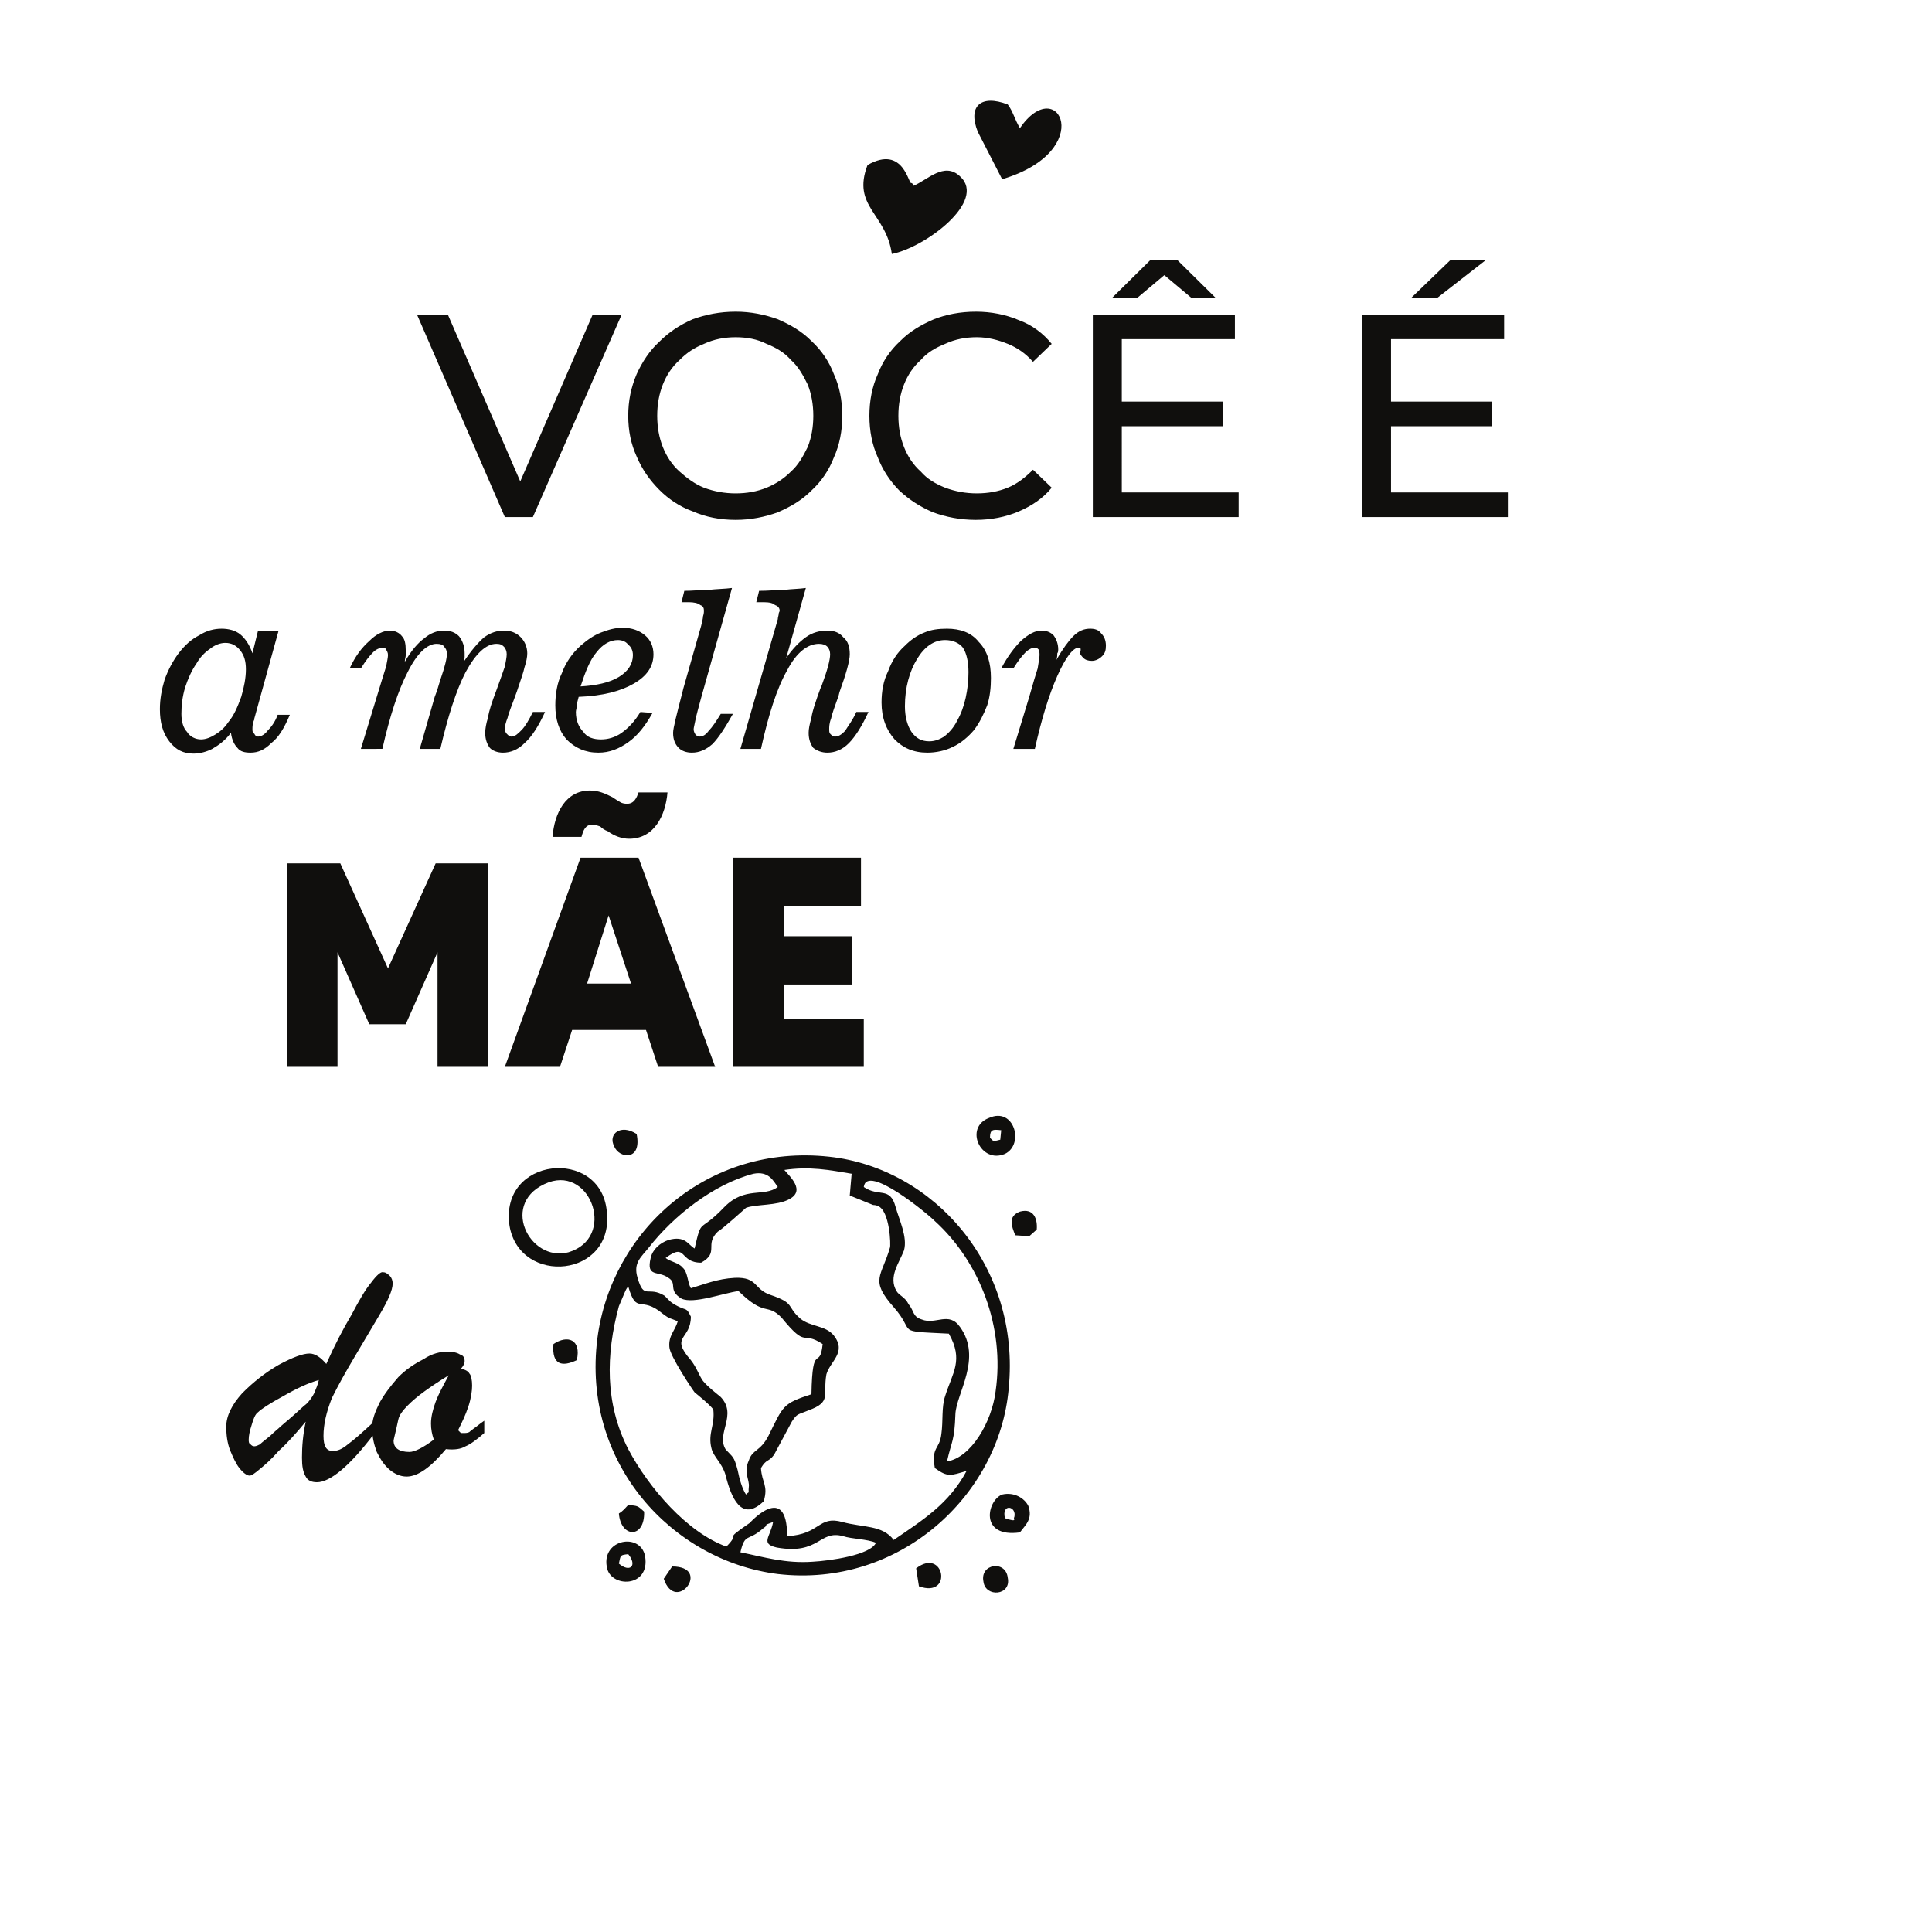 <?xml version="1.0" encoding="UTF-8" standalone="no"?>
<svg
   xmlns:dc="http://purl.org/dc/elements/1.1/"
   xmlns:cc="http://creativecommons.org/ns#"
   xmlns:rdf="http://www.w3.org/1999/02/22-rdf-syntax-ns#"
   xmlns:svg="http://www.w3.org/2000/svg"
   xmlns="http://www.w3.org/2000/svg"
   viewBox="0 0 378.667 378.667"
   height="378.667"
   width="378.667"
   xml:space="preserve"
   id="svg2"
   version="1.1"><defs
     id="defs6"><clipPath
       id="clipPath20"
       clipPathUnits="userSpaceOnUse"><path
         id="path18"
         d="M 0,0 H 2834.65 V 2834.65 H 0 Z" /></clipPath></defs><g
     transform="matrix(1.333,0,0,-1.333,0,378.667)"
     id="g10"><g
       transform="scale(0.1)"
       id="g12"><g
         id="g14"><g
           clip-path="url(#clipPath20)"
           id="g16"><path
             id="path22"
             style="fill:#100f0d;fill-opacity:1;fill-rule:evenodd;stroke:none"
             d="m 1287.94,572.27 c -8.24,-18.09 -67.35,-26.442 -93.46,-27.829 -39.86,-2.781 -71.47,6.957 -105.83,13.911 6.87,29.218 10.99,15.308 32.98,34.789 12.37,8.347 -4.12,2.781 15.12,9.738 -4.12,-22.258 -19.24,-32 5.5,-37.57 63.22,-11.129 61.85,26.441 97.59,16.703 12.37,-4.184 35.73,-4.184 48.1,-9.742 z m 28.87,493.93 c -8.25,30.6 -24.74,13.91 -46.74,29.21 4.13,34.79 93.47,-38.95 104.46,-50.09 65.98,-59.82 103.09,-155.832 89.34,-250.441 -5.5,-44.52 -35.73,-97.391 -71.47,-102.957 6.87,30.609 11,29.219 12.37,69.566 1.38,30.614 39.86,82.09 6.87,128 -16.49,23.66 -35.73,2.793 -56.35,11.133 -13.74,4.18 -11,12.527 -19.24,22.27 -5.5,11.129 -13.75,12.519 -17.87,19.48 -12.37,20.867 4.12,41.738 11,59.819 5.49,19.48 -6.88,44.53 -12.37,64.01 z M 1015.8,904.801 c -6.87,13.91 -5.5,8.347 -19.241,15.301 -10.996,5.57 -12.371,8.347 -19.243,15.308 -24.742,15.301 -30.238,-6.961 -39.859,26.43 -6.871,22.269 5.496,30.609 16.492,44.53 35.739,45.91 94.841,93.22 153.941,108.52 21.99,4.18 28.86,-9.74 35.73,-19.48 -20.61,-15.3 -48.1,1.39 -78.34,-29.21 -38.48,-40.35 -32.99,-13.92 -43.98,-61.22 -9.62,5.56 -13.75,19.47 -38.487,12.52 -12.372,-4.18 -23.364,-13.92 -26.114,-26.441 -6.871,-29.219 10.996,-18.09 26.114,-29.219 13.746,-8.34 -1.375,-18.078 19.247,-30.61 17.86,-8.339 61.85,8.348 83.84,11.141 39.86,-38.961 41.23,-16.699 63.22,-38.961 38.49,-47.308 28.87,-18.09 60.48,-38.961 -4.13,-40.347 -15.12,5.571 -16.49,-73.738 -42.61,-13.91 -41.24,-16.699 -63.23,-61.223 -12.37,-23.648 -23.37,-19.476 -28.86,-36.179 -8.25,-18.079 1.37,-27.821 0,-38.95 -1.38,-12.531 2.75,-4.179 -4.13,-11.129 -5.49,8.34 -9.62,22.258 -12.37,36.168 -5.49,20.872 -6.87,18.09 -17.86,30.614 -13.75,23.648 17.86,50.09 -6.88,76.519 -8.24,6.957 -17.86,13.918 -26.11,23.66 -6.87,9.739 -8.25,18.079 -17.87,30.61 -31.612,36.168 0,29.219 0,64 z m 137.45,215.659 c 37.11,5.56 65.97,0 98.96,-5.57 l -2.75,-32 34.36,-13.91 c 0,0 4.12,0 6.87,-1.39 17.87,-6.96 19.24,-58.44 17.87,-61.22 -12.37,-43.132 -30.24,-47.311 5.5,-87.659 34.36,-38.961 -1.38,-34.781 81.09,-38.961 21.99,-38.949 5.5,-57.039 -5.5,-91.82 -5.5,-16.7 -2.75,-36.18 -5.5,-55.66 -2.74,-23.649 -15.11,-18.09 -9.62,-50.09 19.25,-13.91 23.37,-11.129 46.73,-4.168 -26.11,-48.703 -64.59,-72.352 -107.2,-101.571 -16.5,22.258 -45.36,18.09 -75.6,26.438 -35.73,9.742 -31.61,-18.09 -81.09,-20.867 0,80.687 -54.98,19.476 -54.98,19.476 -42.61,-29.218 -10.99,-11.136 -34.36,-34.789 -57.73,20.871 -114.081,86.27 -144.319,143.313 -34.359,66.789 -32.984,139.129 -13.742,210.09 l 8.246,19.476 c 2.75,5.57 1.375,4.184 5.496,9.742 12.371,-43.129 17.867,-12.519 50.855,-40.351 10.997,-8.348 9.622,-5.559 21.993,-11.129 -4.125,-13.91 -13.746,-20.871 -12.371,-37.559 0,-12.531 35.732,-65.402 37.112,-66.793 8.24,-6.957 19.24,-15.297 27.49,-25.039 2.75,-23.66 -8.25,-34.789 -2.75,-57.051 2.75,-12.519 15.12,-20.867 20.62,-38.957 8.24,-33.39 23.36,-70.953 56.35,-38.953 6.87,23.653 -2.75,26.434 -4.13,48.692 8.25,13.922 11,8.351 19.25,19.48 l 26.11,48.699 c 8.25,12.52 8.25,9.743 24.74,16.7 34.36,12.519 20.62,22.261 26.12,52.871 5.49,19.48 30.23,32 10.99,57.039 -12.37,15.312 -34.36,12.519 -49.48,25.051 -20.62,18.082 -6.87,22.261 -43.98,34.781 -24.74,8.347 -17.87,26.437 -52.23,25.039 -26.12,-1.391 -45.36,-9.738 -64.6,-15.301 -5.5,9.742 -4.12,23.652 -12.37,30.609 -5.496,6.961 -17.867,8.352 -24.739,13.911 31.609,23.661 19.243,-6.95 52.229,-6.95 27.49,15.301 4.12,26.431 24.74,45.911 4.12,1.39 41.23,34.78 41.23,34.78 15.12,5.57 45.36,2.79 63.23,12.53 24.74,12.52 1.37,33.39 -6.87,43.13 z m 329.87,-321.401 c 17.86,179.48 -109.96,324.181 -263.9,340.881 -178.68,19.48 -320.247,-108.53 -340.865,-267.139 -23.367,-183.66 109.958,-326.973 265.265,-346.449 178.68,-20.872 325.75,115.476 339.5,272.707 v 0" /><path
             id="path24"
             style="fill:#100f0d;fill-opacity:1;fill-rule:evenodd;stroke:none"
             d="m 806.883,1102.37 c 63.226,22.26 98.961,-82.09 28.863,-102.96 -57.726,-15.301 -103.082,75.13 -28.863,102.96 z m -57.727,-64 c 15.117,-89.05 155.313,-76.53 142.946,22.26 -9.625,93.22 -158.063,79.31 -142.946,-22.26 v 0" /><path
             id="path26"
             style="fill:#100f0d;fill-opacity:1;fill-rule:evenodd;stroke:none"
             d="m 1477.62,608.441 c -5.5,22.258 17.86,18.09 13.74,1.391 -2.75,-1.391 6.87,-8.344 -13.74,-1.391 z m 21.99,-20.871 c 8.25,11.129 19.24,19.481 12.37,38.961 -5.5,11.129 -20.62,20.867 -38.49,16.699 -21.99,-8.351 -34.36,-64.011 26.12,-55.66 v 0" /><path
             id="path28"
             style="fill:#100f0d;fill-opacity:1;fill-rule:evenodd;stroke:none"
             d="m 909.969,541.66 c 2.746,12.52 1.375,12.52 13.742,13.91 13.746,-16.699 2.75,-27.832 -13.742,-13.91 z m -17.867,-4.18 c 4.121,-32 64.597,-32 56.351,15.309 -6.875,34.781 -63.226,25.039 -56.351,-15.309 v 0" /><path
             id="path30"
             style="fill:#100f0d;fill-opacity:1;fill-rule:evenodd;stroke:none"
             d="m 1470.74,1164.98 c -10.99,-2.78 -9.62,-2.78 -15.11,2.78 0,12.53 4.12,12.53 16.49,11.13 z m -16.49,32 c -37.11,-13.91 -12.37,-68.17 23.37,-52.87 28.86,13.91 13.74,69.57 -23.37,52.87 v 0" /><path
             id="path32"
             style="fill:#100f0d;fill-opacity:1;fill-rule:evenodd;stroke:none"
             d="m 1446,515.219 c 2.75,-23.649 41.24,-20.867 35.74,5.57 -2.75,26.43 -41.23,20.871 -35.74,-5.57 v 0" /><path
             id="path34"
             style="fill:#100f0d;fill-opacity:1;fill-rule:evenodd;stroke:none"
             d="m 1524.35,1032.8 c 1.37,15.31 -4.13,32 -24.74,26.44 -17.87,-6.96 -12.37,-20.87 -6.87,-34.79 l 20.61,-1.39 11,9.74" /><path
             id="path36"
             style="fill:#100f0d;fill-opacity:1;fill-rule:evenodd;stroke:none"
             d="m 936.082,1173.33 c -23.367,15.3 -42.609,0 -32.984,-18.09 6.871,-18.09 41.23,-22.26 32.984,18.09 v 0" /><path
             id="path38"
             style="fill:#100f0d;fill-opacity:1;fill-rule:evenodd;stroke:none"
             d="m 909.969,615.398 c 2.746,-36.179 38.484,-37.57 37.109,2.782 -9.621,8.351 -8.246,8.351 -23.367,9.742 -4.121,-4.172 -6.871,-8.352 -13.742,-12.524 v 0" /><path
             id="path40"
             style="fill:#100f0d;fill-opacity:1;fill-rule:evenodd;stroke:none"
             d="m 975.941,519.398 c 17.868,-52.878 71.469,18.082 12.372,18.082 l -12.372,-18.082" /><path
             id="path42"
             style="fill:#100f0d;fill-opacity:1;fill-rule:evenodd;stroke:none"
             d="m 813.758,864.449 c -2.75,-32 13.742,-33.39 34.359,-23.648 6.871,30.609 -13.742,37.558 -34.359,23.648 v 0" /><path
             id="path44"
             style="fill:#100f0d;fill-opacity:1;fill-rule:evenodd;stroke:none"
             d="m 1351.17,508.27 c 50.85,-18.09 37.11,58.429 -4.13,26.429 l 4.13,-26.429" /><path
             id="path46"
             style="fill:#100f0d;fill-opacity:1;fill-rule:evenodd;stroke:none"
             d="m 1499.61,2652.33 c -8.25,13.91 -9.62,23.65 -17.87,34.78 -39.86,15.31 -59.1,-2.78 -43.98,-40.34 l 35.73,-69.57 c 140.2,41.74 82.47,157.22 26.12,75.13 z m -224.04,-54.26 c -23.36,-61.22 27.49,-70.96 35.74,-130.79 49.48,9.74 140.19,77.92 100.33,114.09 -23.36,22.26 -48.1,-5.56 -68.72,-13.91 0,1.39 -1.37,4.17 -2.75,4.17 -4.12,-4.17 -10.99,57.05 -64.6,26.44 v 0" /><path
             id="path48"
             style="fill:#100f0d;fill-opacity:1;fill-rule:nonzero;stroke:none"
             d="m 2075.5,2403.28 57.73,55.65 h 52.23 l -71.47,-55.65 z m -30.23,-286.62 h 171.8 v -36.17 h -214.41 v 297.74 h 208.91 v -36.17 h -166.3 z m -4.13,133.57 h 152.57 v -36.18 h -152.57 z m -405.46,153.05 56.35,55.65 h 38.49 l 56.35,-55.65 h -35.74 l -56.35,47.31 h 34.36 l -56.35,-47.31 z m 13.74,-286.62 h 171.81 v -36.17 h -214.41 v 297.74 h 208.91 v -36.17 h -166.31 z m -4.12,133.57 h 152.56 v -36.18 H 1645.3 Z m -210.29,-173.92 c -23.37,0 -43.98,4.18 -63.23,11.14 -19.24,8.34 -34.36,18.08 -49.48,32 -13.74,13.91 -24.74,30.6 -31.61,48.69 -8.25,18.09 -12.37,38.96 -12.37,61.22 0,22.27 4.12,43.13 12.37,61.22 6.87,18.09 17.87,34.78 32.99,48.7 13.74,13.91 30.24,23.65 49.48,32 17.87,6.95 38.48,11.13 61.85,11.13 21.99,0 43.98,-4.18 63.22,-12.52 19.25,-6.96 35.74,-19.48 48.11,-34.78 l -27.49,-26.44 c -10.99,12.52 -23.37,20.87 -37.11,26.44 -13.74,5.56 -28.86,9.73 -45.36,9.73 -16.49,0 -31.61,-2.78 -46.73,-9.73 -13.74,-5.57 -26.11,-12.53 -35.73,-23.66 -11,-9.74 -19.25,-22.26 -24.74,-36.18 -5.5,-13.91 -8.25,-29.21 -8.25,-45.91 0,-16.7 2.75,-32 8.25,-45.91 5.49,-13.92 13.74,-26.44 24.74,-36.18 9.62,-11.13 21.99,-18.09 35.73,-23.65 15.12,-5.57 30.24,-8.35 46.73,-8.35 16.5,0 31.62,2.78 45.36,8.35 13.74,5.56 26.12,15.31 37.11,26.43 l 27.49,-26.43 c -12.37,-15.31 -28.86,-26.44 -48.11,-34.78 -19.24,-8.35 -41.23,-12.53 -63.22,-12.53 z m -353.24,38.96 c 16.5,0 31.62,2.78 45.36,8.35 13.75,5.56 26.12,13.91 35.74,23.65 10.99,9.74 17.86,22.26 24.74,36.18 5.5,13.91 8.24,29.21 8.24,45.91 0,16.7 -2.74,32 -8.24,45.91 -6.88,13.92 -13.75,26.44 -24.74,36.18 -9.62,11.13 -21.99,18.09 -35.74,23.66 -13.74,6.95 -28.86,9.73 -45.36,9.73 -16.49,0 -31.61,-2.78 -46.73,-9.73 -13.74,-5.57 -24.74,-12.53 -35.731,-23.66 -10.996,-9.74 -19.243,-22.26 -24.743,-36.18 -5.496,-13.91 -8.246,-29.21 -8.246,-45.91 0,-16.7 2.75,-32 8.246,-45.91 5.5,-13.92 13.747,-26.44 24.743,-36.18 10.991,-9.74 21.991,-18.09 35.731,-23.65 15.12,-5.57 30.24,-8.35 46.73,-8.35 z m 0,-38.96 c -23.36,0 -43.98,4.18 -63.22,12.53 -19.241,6.95 -35.737,18.08 -49.48,32 -13.746,13.91 -24.742,29.21 -32.988,48.69 -8.246,18.09 -12.371,37.57 -12.371,59.83 0,22.27 4.125,41.74 12.371,61.22 8.246,18.09 19.242,34.78 32.988,47.31 13.743,13.91 30.239,25.04 49.48,33.39 19.24,6.95 39.86,11.13 63.22,11.13 22,0 42.61,-4.18 61.85,-11.13 19.25,-8.35 35.74,-18.09 49.49,-32 15.11,-13.92 26.11,-30.61 32.98,-48.7 8.25,-18.09 12.37,-38.95 12.37,-61.22 0,-22.26 -4.12,-43.13 -12.37,-61.22 -6.87,-18.09 -17.87,-34.78 -32.98,-48.69 -13.75,-13.92 -30.24,-23.66 -49.49,-32 -19.24,-6.96 -39.85,-11.14 -61.85,-11.14 z m -339.485,4.18 -129.199,297.74 h 45.355 L 778.02,2102.75 h -26.114 l 119.578,275.48 H 914.09 L 783.52,2080.49 h -41.235" /><path
             id="path50"
             style="fill:#100f0d;fill-opacity:1;fill-rule:nonzero;stroke:none"
             d="m 1553.21,1870.39 c 9.62,16.7 17.87,27.83 24.74,34.79 8.25,8.34 16.5,11.13 24.74,11.13 6.87,0 12.37,-1.39 16.5,-6.96 4.12,-4.17 6.87,-9.74 6.87,-18.08 0,-6.96 -1.38,-11.14 -5.5,-15.31 -4.12,-4.17 -9.62,-6.96 -15.12,-6.96 -5.5,0 -9.62,1.39 -12.37,4.18 -2.75,2.78 -5.5,5.56 -5.5,9.73 l 1.38,1.4 v 1.39 c 0,1.39 0,1.39 -1.38,2.78 0,0 0,0 -1.37,0 -8.25,0 -19.24,-13.91 -31.61,-41.74 -12.37,-27.83 -23.37,-64 -32.99,-107.13 h -31.61 l 23.36,76.52 c 5.5,19.48 9.62,33.39 12.37,41.74 1.38,9.74 2.75,15.31 2.75,19.48 0,2.78 0,5.56 -1.37,8.35 -1.38,1.39 -2.75,2.78 -5.5,2.78 -4.12,0 -9.62,-2.78 -13.74,-6.96 -5.5,-5.56 -11,-12.52 -17.87,-23.65 h -17.87 c 9.62,18.09 19.24,30.61 28.86,40.35 11,9.74 20.62,15.3 30.24,15.3 8.25,0 13.74,-2.78 17.87,-6.95 4.12,-5.57 6.87,-12.52 6.87,-20.87 0,-1.39 0,-4.18 -1.37,-5.57 0,-2.78 0,-5.56 -1.38,-9.74 z m -186.92,-119.65 c 8.24,0 15.12,2.78 21.99,6.95 6.87,5.57 13.74,12.53 19.24,23.66 5.5,9.74 9.62,20.87 12.37,33.39 2.75,12.52 4.12,25.05 4.12,37.56 0,15.31 -2.75,27.83 -8.24,36.18 -5.5,6.96 -15.12,11.13 -26.12,11.13 -16.49,0 -30.24,-9.74 -41.23,-27.82 -11,-18.09 -17.87,-41.75 -17.87,-69.57 0,-16.7 4.12,-29.22 9.62,-37.57 6.87,-9.74 15.12,-13.91 26.12,-13.91 z m 90.71,93.22 c 0,-13.92 -1.37,-27.83 -5.5,-40.35 -5.5,-13.91 -10.99,-25.04 -19.24,-36.18 -8.25,-9.74 -19.24,-19.47 -31.61,-25.04 -11,-5.57 -24.74,-8.35 -37.11,-8.35 -20.62,0 -35.74,6.96 -48.11,19.48 -12.37,13.91 -19.24,32 -19.24,54.26 0,16.7 2.75,32.01 9.62,45.92 5.5,15.3 13.74,27.82 24.74,37.57 8.25,8.34 17.87,15.3 28.86,19.47 9.63,4.18 20.62,5.57 32.99,5.57 19.24,0 35.74,-5.57 46.73,-19.48 12.37,-12.52 17.87,-30.61 17.87,-52.87 z m -368.35,-104.35 54.97,190.61 c 0,2.78 1.38,5.57 1.38,8.35 0,1.39 1.37,2.78 1.37,4.17 0,4.18 -2.75,6.96 -6.87,8.35 -2.75,2.79 -8.25,4.18 -16.49,4.18 h -11 l 4.13,16.69 c 13.74,0 26.11,1.39 37.11,1.39 10.99,1.4 21.99,1.4 31.61,2.79 l -28.87,-102.96 c 9.63,13.91 19.25,23.65 28.87,30.61 9.62,6.95 20.61,9.73 31.61,9.73 9.62,0 17.87,-2.78 23.37,-9.73 6.87,-5.57 9.62,-13.92 9.62,-25.05 0,-9.74 -5.5,-29.22 -15.12,-55.65 l -1.38,-5.57 c -5.49,-15.3 -9.62,-26.43 -10.99,-33.39 -2.75,-6.96 -2.75,-12.52 -2.75,-15.3 0,-2.79 0,-5.57 1.37,-6.96 2.75,-2.78 4.13,-4.18 6.88,-4.18 5.49,0 9.62,2.79 15.12,8.35 4.12,6.96 10.99,15.31 16.49,27.83 h 17.87 c -9.62,-20.87 -19.25,-36.18 -28.87,-45.91 -9.62,-9.74 -20.61,-13.92 -31.61,-13.92 -8.25,0 -15.12,2.78 -20.62,6.96 -4.12,5.56 -6.87,12.52 -6.87,22.26 0,5.57 1.38,12.52 4.13,22.26 1.37,9.74 5.49,20.87 9.62,33.39 1.37,2.79 2.74,8.35 5.49,13.92 8.25,22.26 12.37,37.56 12.37,45.91 0,4.17 -1.37,8.35 -4.12,11.13 -2.75,2.79 -6.87,4.18 -12.37,4.18 -16.49,0 -32.99,-12.53 -46.73,-38.96 -15.12,-26.44 -27.49,-65.39 -38.49,-115.48 z m -11,51.48 c -10.99,-19.48 -20.62,-34.79 -30.24,-44.53 -9.62,-8.34 -19.24,-12.52 -30.23,-12.52 -8.25,0 -15.12,2.78 -19.246,6.96 -5.5,5.56 -8.246,12.52 -8.246,22.26 0,6.96 5.496,27.83 13.742,59.83 l 1.37,5.56 26.12,91.83 c 1.37,5.57 2.75,11.13 2.75,13.91 1.37,4.18 1.37,6.96 1.37,8.35 0,4.18 -1.37,6.96 -5.5,8.35 -2.74,2.79 -9.62,4.18 -16.49,4.18 h -10.99 l 4.12,16.69 c 12.37,0 23.36,1.39 35.74,1.39 12.36,1.4 23.36,1.4 34.36,2.79 l -45.36,-161.4 c -4.12,-15.3 -6.87,-25.04 -8.25,-32 -1.37,-6.96 -2.75,-12.52 -2.75,-13.91 0,-4.18 1.38,-5.57 2.75,-8.35 1.38,-1.39 4.13,-2.79 5.5,-2.79 5.5,0 9.62,2.79 13.75,8.35 5.49,5.57 10.99,13.92 17.86,25.05 z m -224.037,40.35 c 23.367,1.39 42.61,5.56 56.356,13.91 13.742,8.35 20.617,19.48 20.617,32 0,6.96 -2.75,12.52 -6.875,15.31 -2.746,4.17 -8.246,6.95 -15.117,6.95 -10.996,0 -21.992,-5.56 -31.614,-18.09 -9.621,-11.13 -16.492,-29.22 -23.367,-50.08 z m 105.836,-38.96 c -10.996,-19.48 -21.992,-33.39 -35.738,-43.13 -13.742,-9.74 -27.488,-15.31 -43.981,-15.31 -19.242,0 -34.363,6.96 -46.734,19.48 -10.992,12.52 -16.492,29.22 -16.492,50.09 0,16.7 2.75,33.39 9.621,47.3 5.5,15.31 15.121,29.22 27.488,40.36 9.621,8.34 19.246,15.3 30.239,19.47 10.996,4.18 20.617,6.96 31.613,6.96 13.746,0 24.738,-4.18 32.988,-11.13 8.246,-6.96 12.371,-16.7 12.371,-27.83 0,-18.09 -9.625,-32 -28.863,-43.13 -19.246,-11.13 -45.359,-18.09 -81.098,-19.48 -1.371,-5.56 -2.746,-9.74 -2.746,-12.52 0,-4.17 -1.375,-6.96 -1.375,-9.74 0,-12.52 4.121,-22.26 10.996,-29.22 5.496,-8.35 15.121,-11.13 26.114,-11.13 9.621,0 20.617,2.78 30.238,9.74 9.621,6.96 19.246,16.7 27.488,30.61 z m -428.832,-52.87 23.367,76.52 c 6.871,22.26 10.996,36.17 13.743,44.52 1.375,6.96 2.75,13.92 2.75,16.7 0,4.17 -1.375,5.56 -2.75,8.35 0,1.39 -2.747,2.78 -4.122,2.78 -5.496,0 -10.996,-2.78 -15.121,-6.96 -5.496,-5.56 -10.996,-12.52 -17.867,-23.65 h -16.492 c 8.246,18.09 17.867,30.61 28.863,40.35 9.621,9.74 20.617,15.3 30.239,15.3 6.871,0 13.746,-2.78 17.867,-8.34 4.125,-4.18 5.5,-11.13 5.5,-20.87 0,-2.79 0,-4.18 0,-6.96 0,-2.78 -1.375,-5.56 -1.375,-9.74 9.621,16.7 19.242,27.83 28.863,34.78 8.246,6.96 17.867,11.13 28.863,11.13 9.621,0 16.493,-2.78 21.993,-8.34 5.496,-6.96 8.246,-15.31 8.246,-25.05 0,-2.78 0,-4.17 0,-5.56 0,-2.78 -1.375,-4.18 -1.375,-6.96 10.996,16.7 21.992,29.22 30.238,36.18 9.621,6.95 19.242,9.73 28.863,9.73 9.621,0 17.867,-2.78 24.738,-9.73 5.5,-5.57 9.622,-13.92 9.622,-23.66 0,-5.56 -1.375,-12.52 -4.122,-20.87 -1.375,-6.96 -5.5,-18.08 -10.996,-34.78 -6.871,-19.48 -12.371,-32 -13.746,-38.96 -2.75,-6.95 -4.121,-12.52 -4.121,-16.69 0,-2.79 1.371,-5.57 2.746,-6.96 2.75,-2.78 4.125,-4.18 6.875,-4.18 5.496,0 9.621,4.18 15.117,9.74 5.5,5.57 10.997,15.31 16.497,26.44 h 17.867 c -9.621,-20.87 -19.242,-36.18 -30.239,-45.91 -9.621,-9.74 -20.617,-13.92 -31.613,-13.92 -8.246,0 -15.117,2.78 -19.242,6.96 -4.125,5.56 -6.871,12.52 -6.871,22.26 0,5.57 1.375,13.91 4.121,22.26 1.375,9.74 5.5,22.26 12.371,40.35 5.496,15.31 9.621,26.43 12.371,34.78 1.371,6.96 2.746,13.92 2.746,18.09 0,4.17 -1.375,8.35 -4.121,11.13 -2.75,2.79 -5.5,4.18 -10.996,4.18 -15.117,0 -30.238,-13.92 -45.355,-41.75 -13.746,-26.43 -26.118,-65.39 -37.11,-112.69 h -30.238 l 21.988,76.52 c 2.75,6.96 5.5,15.31 8.25,25.05 6.871,19.47 9.617,32 9.617,37.56 0,5.57 -1.375,8.35 -4.121,11.13 -1.375,2.79 -5.496,4.18 -10.996,4.18 -13.746,0 -28.863,-13.92 -42.609,-41.75 -13.742,-26.43 -26.113,-64 -37.11,-112.69 z M 331.32,1895.44 c -6.871,0 -15.117,-2.78 -21.988,-8.35 -8.246,-5.57 -15.117,-12.52 -20.617,-22.26 -6.871,-9.74 -12.371,-22.26 -16.492,-34.79 -4.125,-13.91 -5.5,-26.43 -5.5,-38.95 0,-11.13 2.75,-20.87 8.246,-26.44 4.125,-6.96 12.371,-11.13 20.617,-11.13 6.871,0 13.746,2.78 20.617,6.96 6.871,4.17 13.746,9.74 19.242,18.09 8.246,9.73 13.746,22.26 19.243,37.56 4.125,13.91 6.871,27.83 6.871,40.35 0,12.52 -2.746,20.87 -8.246,27.83 -5.497,6.96 -12.368,11.13 -21.993,11.13 z m 8.25,-132.18 c -8.25,-11.13 -17.867,-18.09 -27.492,-23.65 -8.246,-4.18 -17.863,-6.96 -27.488,-6.96 -15.117,0 -26.113,5.57 -35.735,18.09 -9.621,12.52 -13.746,27.83 -13.746,47.3 0,15.31 2.75,29.22 6.875,43.14 5.496,15.3 12.368,27.82 20.618,38.95 9.621,12.53 19.242,20.87 30.238,26.44 10.992,6.95 21.988,9.74 32.984,9.74 10.996,0 20.617,-2.79 27.489,-8.35 6.875,-5.57 13.746,-15.3 17.871,-27.83 l 8.246,33.39 h 30.238 L 373.93,1784.13 v -1.39 c -2.746,-5.57 -2.746,-11.13 -2.746,-13.91 0,-2.79 0,-5.57 2.746,-6.96 1.375,-2.78 2.75,-4.18 5.5,-4.18 4.121,0 9.621,2.79 13.742,8.35 5.5,5.57 10.996,12.53 15.121,23.66 h 17.867 c -8.246,-19.48 -16.492,-33.4 -27.488,-41.74 -9.621,-9.74 -19.242,-13.92 -30.238,-13.92 -8.246,0 -15.121,1.39 -19.243,6.96 -4.125,4.17 -8.246,11.13 -9.621,22.26 v 0" /><path
             id="path52"
             style="fill:#100f0d;fill-opacity:1;fill-rule:nonzero;stroke:none"
             d="m 659.816,818.539 c -13.742,-8.348 -26.113,-16.699 -35.734,-23.66 -9.621,-6.949 -17.867,-13.91 -24.742,-20.867 -6.871,-6.953 -12.367,-13.91 -13.742,-20.871 -4.125,-19.481 -6.875,-29.219 -6.875,-30.61 0,-11.133 8.25,-16.691 23.367,-16.691 6.871,0 19.242,5.558 35.734,18.082 -2.746,8.348 -4.121,15.308 -4.121,23.656 0,9.742 2.746,20.871 6.871,32 4.125,11.133 10.996,23.652 19.242,38.961 z m 52.231,-66.789 v -18.09 c -10.996,-9.738 -20.617,-16.691 -27.488,-19.48 -6.875,-4.168 -16.496,-5.559 -28.868,-4.168 -21.988,-26.442 -41.23,-40.352 -57.726,-40.352 -9.617,0 -17.867,4.18 -24.738,9.738 -8.247,6.961 -13.747,15.313 -19.243,26.442 -4.125,11.129 -6.871,22.262 -6.871,36.172 0,11.129 4.121,22.258 10.996,36.179 6.871,12.52 16.493,25.039 27.489,37.559 10.996,11.129 23.363,19.48 37.109,26.441 12.371,8.348 24.742,11.129 35.734,11.129 6.875,0 13.747,-1.39 17.872,-4.179 5.496,-1.391 6.871,-5.563 6.871,-9.731 0,-2.789 -1.375,-6.961 -5.5,-11.14 6.875,-1.391 10.996,-4.168 12.371,-6.95 2.75,-2.781 4.125,-9.742 4.125,-18.09 0,-6.96 -1.375,-18.089 -5.5,-30.609 -4.121,-12.519 -9.621,-23.652 -15.117,-34.781 l 4.121,-4.18 h 4.125 c 2.75,0 5.496,0 8.246,1.391 2.75,2.789 5.5,4.179 6.871,5.57 2.75,1.391 6.875,5.57 15.121,11.129 z M 468.77,811.578 c -15.122,-4.18 -32.989,-12.519 -52.231,-23.648 -20.617,-11.129 -32.988,-19.481 -37.109,-23.66 -4.125,-2.782 -6.875,-9.739 -9.621,-19.481 -2.75,-8.34 -4.125,-15.301 -4.125,-20.867 0,-2.781 0,-5.563 2.75,-6.953 1.375,-1.391 2.75,-2.789 5.496,-2.789 2.75,0 5.5,1.398 8.25,2.789 2.746,2.781 8.246,6.953 15.117,12.519 5.496,5.563 10.996,9.742 12.371,11.133 2.75,2.777 9.617,8.348 19.242,16.699 9.621,8.34 16.492,15.301 21.988,19.481 4.125,4.168 8.25,9.73 10.997,15.301 2.75,6.957 5.5,12.519 6.875,19.476 z m -19.247,-61.219 c -13.742,-16.699 -27.488,-32 -39.855,-43.129 -10.996,-12.519 -20.617,-20.871 -27.488,-26.441 -8.25,-6.949 -12.371,-9.738 -15.121,-9.738 -4.125,0 -9.621,4.179 -15.118,11.129 -5.5,6.961 -9.625,16.699 -13.746,26.441 -4.125,11.129 -5.5,22.258 -5.5,34.777 0,15.313 8.25,32 23.368,48.704 16.492,16.699 34.363,30.609 53.605,41.738 20.613,11.129 35.734,16.699 45.355,16.699 8.247,0 16.493,-5.57 24.739,-15.309 12.371,27.829 24.742,51.481 37.113,72.348 10.996,20.871 20.613,37.57 28.863,47.313 8.246,11.129 13.742,15.3 16.492,15.3 4.125,0 6.872,-1.39 10.997,-5.562 2.75,-2.789 4.125,-6.957 4.125,-11.129 0,-9.738 -6.875,-25.051 -19.243,-45.922 -12.371,-20.867 -24.742,-41.738 -37.113,-62.609 -12.367,-20.867 -23.363,-40.348 -32.984,-59.828 -8.25,-20.871 -12.371,-38.95 -12.371,-55.653 0,-15.308 4.121,-22.258 13.746,-22.258 6.871,0 13.742,2.782 21.988,9.739 9.621,6.953 21.992,18.082 38.484,33.39 V 732.27 c -35.734,-47.301 -64.597,-70.961 -83.839,-70.961 -8.247,0 -13.747,2.793 -16.497,8.351 -4.121,6.961 -5.496,15.309 -5.496,27.828 0,16.692 1.375,33.391 5.496,52.871 v 0" /><path
             id="path54"
             style="fill:#100f0d;fill-opacity:1;fill-rule:nonzero;stroke:none"
             d="m 422.035,1571.25 v -299.14 h 74.223 v 168.36 l 46.73,-105.75 h 53.606 l 46.73,105.75 v -168.36 h 74.219 v 299.14 h -76.969 l -70.097,-154.44 -70.094,154.44 h -78.348" /><path
             id="path56"
             style="fill:#100f0d;fill-opacity:1;fill-rule:nonzero;stroke:none"
             d="m 1077.65,1579.6 v -307.49 h 192.42 v 70.96 h -116.82 v 50.09 h 98.96 v 70.96 h -98.96 v 44.52 h 112.7 v 70.96 z m -182.802,-84.87 32.988,-100.18 h -64.602 z m -82.465,115.48 h 42.605 c 2.75,9.74 5.5,18.09 16.496,18.09 2.746,0 6.871,-1.39 10.993,-2.78 2.75,-2.79 6.875,-5.57 10.996,-6.96 9.625,-6.96 20.617,-11.13 31.613,-11.13 37.109,0 53.605,34.78 56.352,68.17 h -42.606 c -2.75,-8.34 -6.871,-16.69 -16.492,-16.69 -2.75,0 -6.875,0 -10.996,2.78 -2.75,1.39 -6.875,4.18 -10.996,6.96 -10.996,5.56 -20.618,9.74 -32.989,9.74 -35.734,0 -52.226,-33.39 -54.976,-68.18 z m 10.992,-338.1 17.871,54.27 h 108.582 l 17.867,-54.27 h 83.845 L 938.832,1579.6 H 853.613 L 742.285,1272.11 h 81.09" /></g></g></g></g></svg>